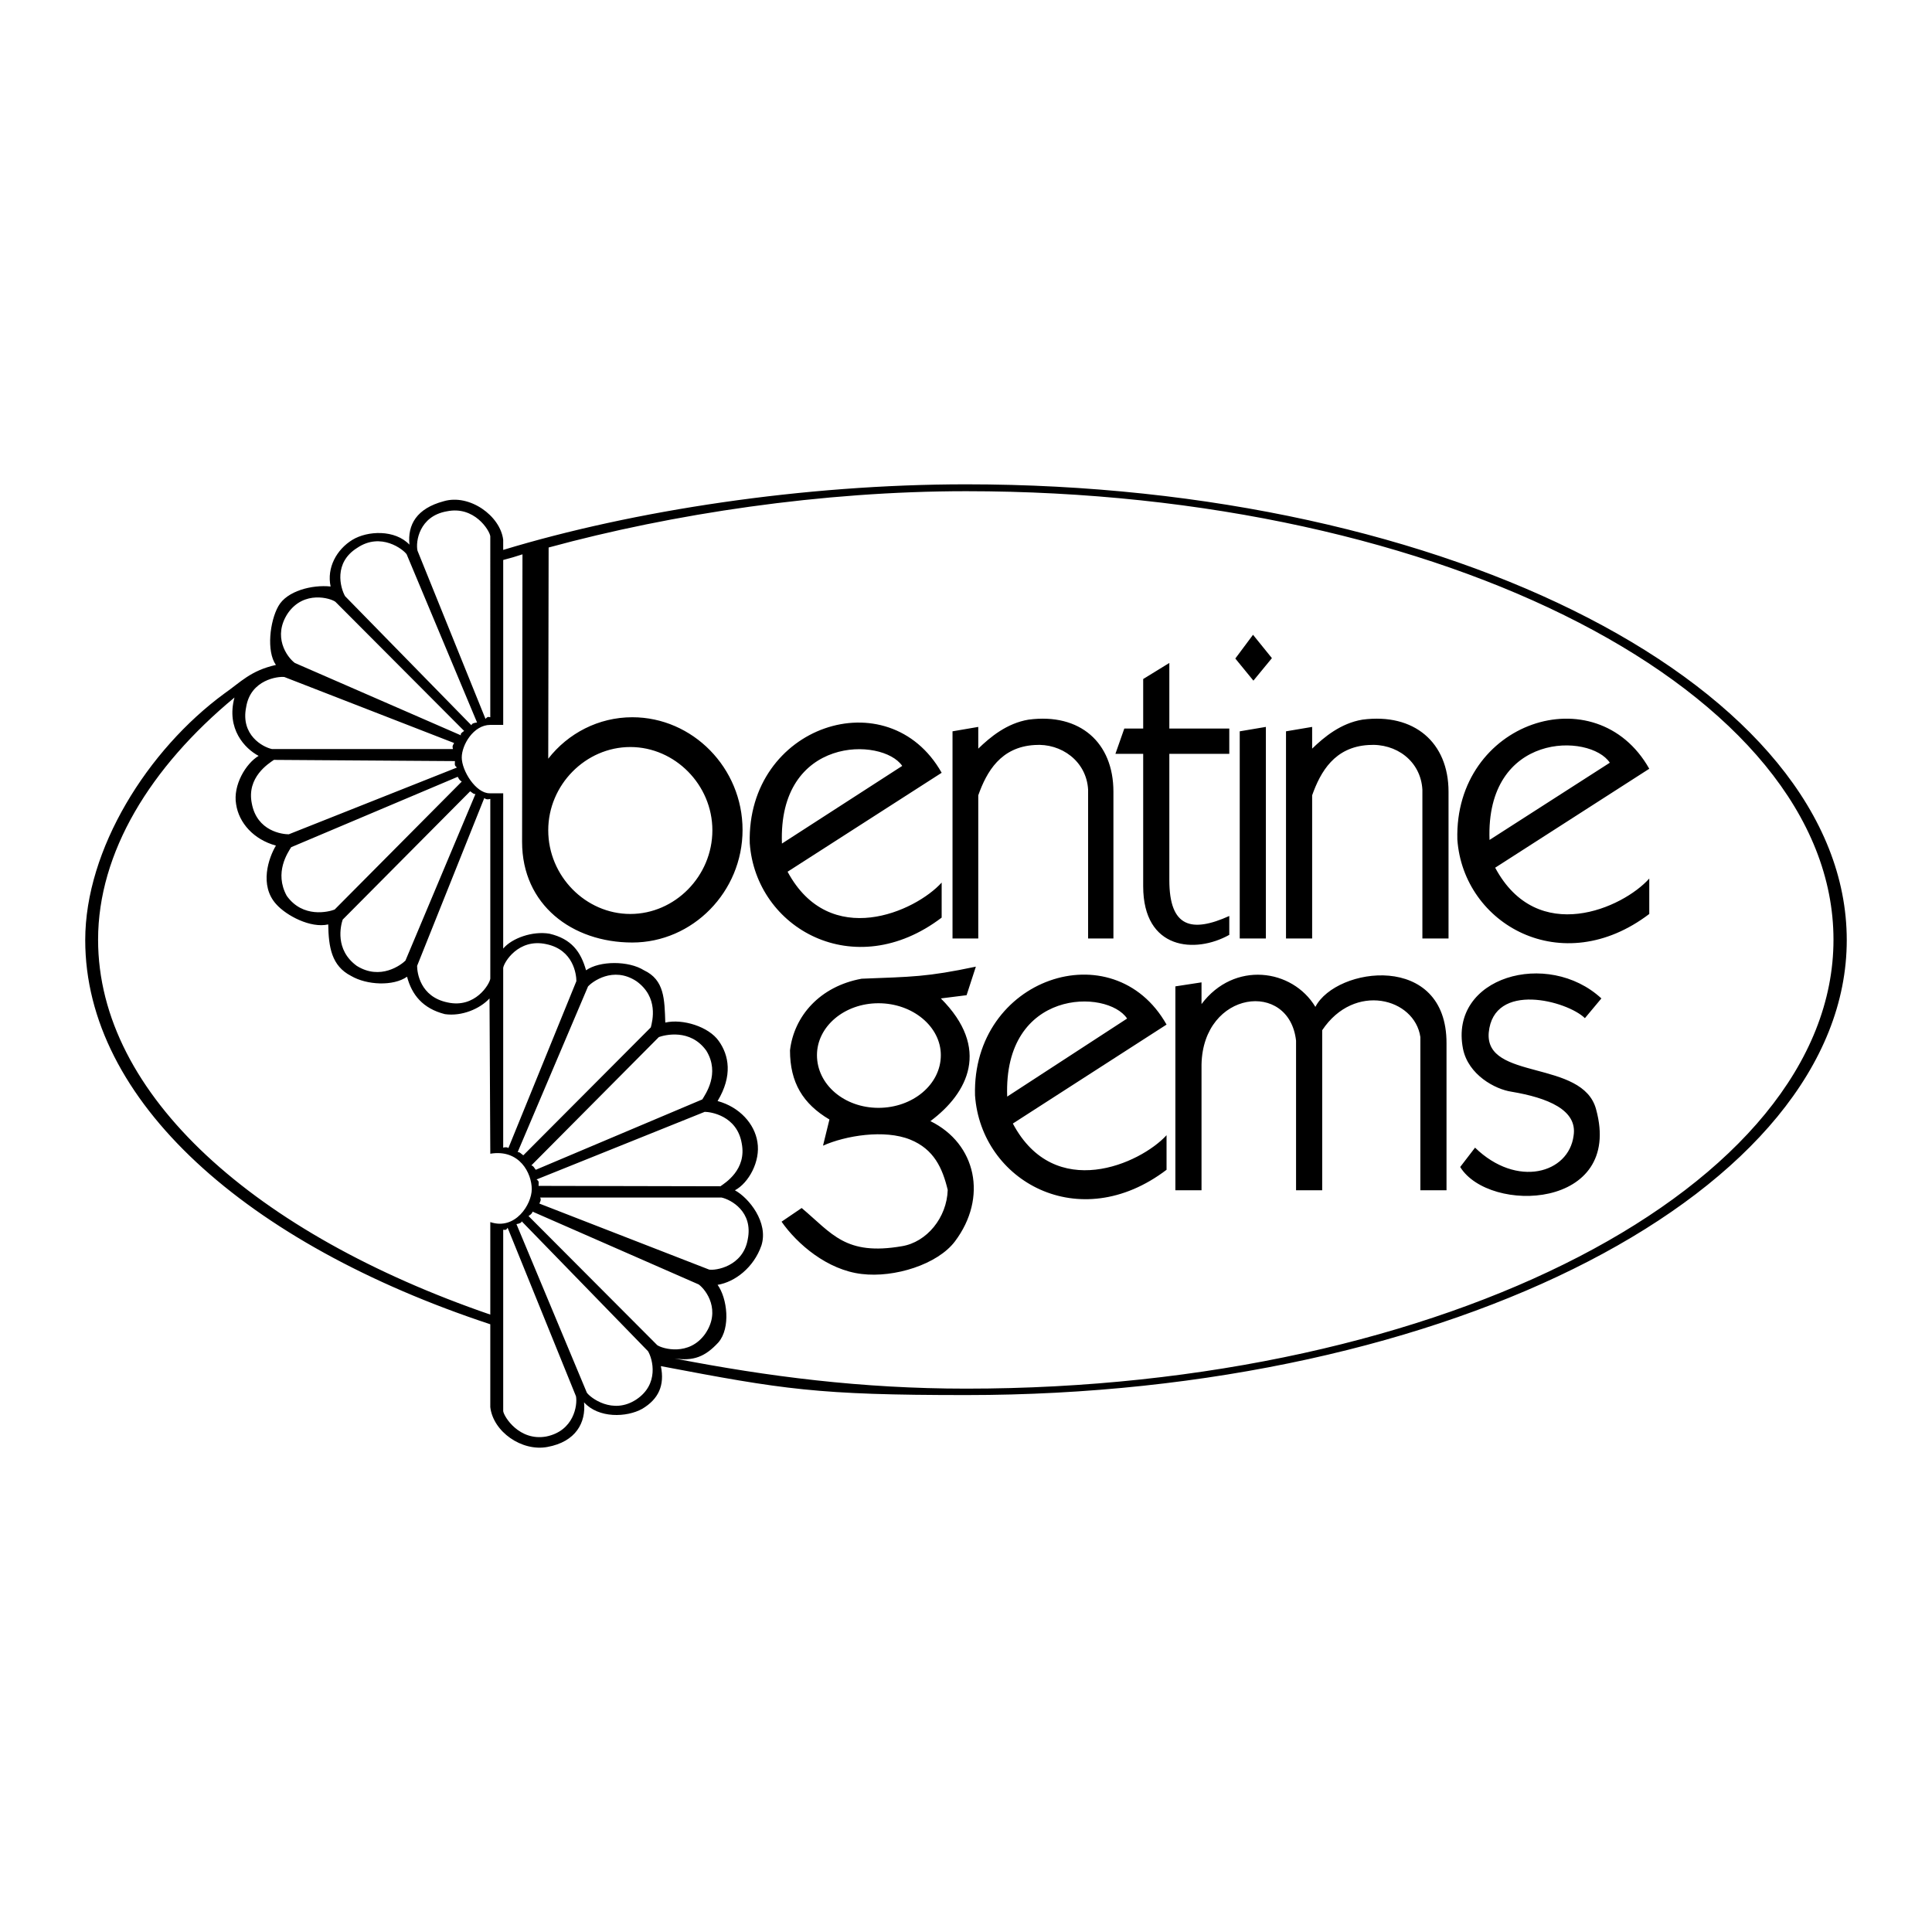 <?xml version="1.0" encoding="utf-8"?>
<!-- Generator: Adobe Illustrator 13.0.0, SVG Export Plug-In . SVG Version: 6.00 Build 14948)  -->
<!DOCTYPE svg PUBLIC "-//W3C//DTD SVG 1.0//EN" "http://www.w3.org/TR/2001/REC-SVG-20010904/DTD/svg10.dtd">
<svg version="1.0" id="Layer_1" xmlns="http://www.w3.org/2000/svg" xmlns:xlink="http://www.w3.org/1999/xlink" x="0px" y="0px"
	 width="192.756px" height="192.756px" viewBox="0 0 192.756 192.756" enable-background="new 0 0 192.756 192.756"
	 xml:space="preserve">
<g>
	<polygon fill-rule="evenodd" clip-rule="evenodd" fill="#FFFFFF" points="0,0 192.756,0 192.756,192.756 0,192.756 0,0 	"/>
	<path fill-rule="evenodd" clip-rule="evenodd" d="M27.528,66.342c-0.964-1.366-0.602-4.375,0.24-5.858
		c0.842-1.527,3.373-2.168,5.217-1.968c-0.401-1.884,0.602-3.69,2.168-4.654c1.521-0.925,4.253-1.042,5.697,0.479
		c-0.201-2.006,0.725-3.611,3.412-4.331c2.569-0.764,5.657,1.443,5.942,3.852v1.003c12.96-3.936,29.978-6.544,46.193-6.544
		c48.361,0,87.854,20.39,87.854,45.474c0,24.961-39.493,45.391-87.854,45.391c-14.889,0-18.222-0.562-30.463-2.887
		c0.401,1.922-0.239,3.287-1.845,4.252c-1.566,0.881-4.376,0.965-5.819-0.641c0.201,2.008-0.803,3.93-3.651,4.453
		c-2.57,0.48-5.419-1.527-5.703-3.975v-8.266c-24.32-8.027-40.413-22.314-40.413-38.328c0-9.069,6.221-18.985,13.885-24.604
		C23.995,68.07,24.998,66.905,27.528,66.342L27.528,66.342z M34.429,59.481l12.604,12.881c0.039-0.162,0.201-0.239,0.563-0.279
		l-7.023-16.778c-0.323-0.48-2.57-2.247-4.939-0.641C33.264,56.147,33.95,58.639,34.429,59.481L34.429,59.481L34.429,59.481z
		 M97.362,96.443l-0.925,2.848l-2.569,0.322c4.978,4.979,2.731,9.432-1.042,12.242c4.576,2.246,5.742,7.625,2.447,12
		c-1.722,2.287-6.02,3.652-9.309,3.25c-3.412-0.4-6.421-2.971-7.988-5.217l2.007-1.365c3.049,2.568,4.375,4.777,9.994,3.812
		c2.486-0.402,4.493-2.85,4.577-5.619c-0.524-2.168-1.366-4.053-3.735-5.016c-2.569-1.043-6.46-0.402-8.707,0.602l0.641-2.609
		c-2.647-1.566-3.935-3.689-3.935-6.9c0.401-3.412,2.971-6.383,7.146-7.146C91.019,97.445,92.423,97.484,97.362,96.443
		L97.362,96.443z M87.646,100.094c3.412,0,6.221,2.33,6.221,5.178c0,2.932-2.81,5.258-6.221,5.258c-3.411,0-6.137-2.326-6.137-5.258
		C81.509,102.424,84.235,100.094,87.646,100.094L87.646,100.094z M123.688,72.964l2.609-0.44v21.109h-2.609V72.964L123.688,72.964z
		 M144.319,104.107v14.648h-2.609v-15.289c-0.562-3.891-6.583-5.496-9.794-0.68v15.969h-2.608v-14.928
		c-0.68-6.059-9.271-5.016-9.432,2.369v12.559h-2.608V98.41l2.608-0.4v2.168c3.249-4.337,9.069-3.534,11.36,0.279
		C133.321,96.443,144.357,94.96,144.319,104.107L144.319,104.107z M111.086,78.984v14.649h-2.525V78.784
		c-0.162-2.849-2.692-4.655-5.34-4.454c-3.373,0.201-4.777,2.648-5.619,5.017v14.286h-2.569V72.964l2.569-0.44v2.168
		c1.204-1.165,2.849-2.53,5.017-2.893C107.758,71.12,111.086,74.091,111.086,78.984L111.086,78.984z M144.52,78.984v14.649h-2.608
		V78.784c-0.162-2.849-2.609-4.655-5.38-4.454c-3.372,0.201-4.776,2.648-5.619,5.017v14.286h-2.608V72.964l2.608-0.44v2.168
		c1.204-1.165,2.85-2.53,5.018-2.893C141.107,71.12,144.52,74.091,144.52,78.984L144.52,78.984z M90.015,76.415l-12.001,7.748
		C77.613,73.405,88.047,73.527,90.015,76.415L90.015,76.415z M93.95,77.1l-15.373,9.872c4.214,7.826,12.765,3.974,15.373,1.082
		v3.495c-8.712,6.622-18.545,1.082-19.147-7.424C74.485,72.362,88.649,67.708,93.95,77.1L93.95,77.1z M160.612,76.097l-12.002,7.704
		C148.209,73.003,158.645,73.126,160.612,76.097L160.612,76.097z M164.548,76.699l-15.374,9.872
		c4.214,7.865,12.765,4.013,15.374,1.081v3.535c-8.713,6.622-18.546,1.042-19.148-7.425C145.082,72,159.246,67.306,164.548,76.699
		L164.548,76.699z M116.665,66.142v6.544h5.981v2.525h-5.981v12.603c0,4.738,2.247,5.256,5.981,3.573v1.884
		c-3.373,1.89-8.59,1.527-8.59-4.855V75.211h-2.771l0.887-2.525h1.884v-4.939L116.665,66.142L116.665,66.142z M126.899,65.662
		l-1.846,2.246l-1.806-2.207l1.767-2.369L126.899,65.662L126.899,65.662z M159.771,99.613l-1.645,1.969
		c-1.768-1.729-9.113-3.695-9.594,1.443c-0.401,4.816,9.393,2.648,10.714,7.664c2.731,9.996-10.674,10.436-13.562,5.742l1.482-1.93
		c4.175,4.053,9.354,2.57,9.833-1.203c0.401-2.57-2.609-3.773-6.182-4.375c-1.645-0.24-4.331-1.684-4.855-4.293
		C144.559,97.445,154.43,94.676,159.771,99.613L159.771,99.613z M112.451,101.621l-11.963,7.787
		C100.088,98.611,110.483,98.65,112.451,101.621L112.451,101.621z M116.387,102.223l-15.335,9.873
		c4.175,7.863,12.727,4.012,15.335,1.164v3.449c-8.713,6.623-18.507,1.127-19.109-7.424
		C96.96,97.568,111.086,92.831,116.387,102.223L116.387,102.223z M62.886,74.531c4.454,0,8.188,3.773,8.188,8.306
		c0,4.576-3.735,8.35-8.188,8.35s-8.188-3.774-8.188-8.35C54.697,78.304,58.432,74.531,62.886,74.531L62.886,74.531z M52.127,55.306
		l-0.038,28.695c0,6.26,4.978,10.034,10.998,10.034c6.02,0,10.998-5.056,10.998-11.238c0-6.182-4.979-11.237-10.998-11.237
		c-3.373,0-6.421,1.605-8.389,4.136l0.039-21.071c12.363-3.372,27.292-5.618,41.662-5.618c47.681,0,86.528,20.067,86.528,44.749
		c0,24.6-38.847,44.789-86.528,44.789c-10.435,0-19.789-1.205-29.098-3.01c1.884,0.277,3.049-0.162,4.376-1.605
		c1.243-1.445,0.88-4.416-0.083-5.742c1.728-0.279,3.612-1.723,4.375-3.93c0.725-2.291-1.243-4.738-2.647-5.502
		c1.366-0.719,2.569-2.887,2.246-4.816c-0.278-1.807-1.767-3.488-3.974-4.09c1.527-2.531,1.125-4.578,0.123-5.982
		c-1.003-1.443-3.612-2.246-5.34-1.846c-0.078-2.328-0.078-4.252-2.125-5.216c-1.527-0.964-4.415-0.964-5.78,0
		c-0.524-1.845-1.444-3.133-3.652-3.651c-1.688-0.284-3.734,0.44-4.615,1.483V79.146h-1.366c-1.366,0-2.77-2.246-2.77-3.573
		c0-1.243,1.165-3.25,2.848-3.25h1.288V55.869C50.845,55.707,51.526,55.506,52.127,55.306L52.127,55.306z M23.393,69.592
		C15.003,76.538,9.786,85.043,9.786,93.756c0,15.529,15.775,29.375,39.131,37.402v-9.23c2.492,0.842,4.136-1.768,4.136-3.289
		c0-1.566-1.204-4.014-4.136-3.533l-0.078-15.492c-0.965,1.043-2.77,1.807-4.454,1.566c-2.207-0.562-3.294-1.928-3.773-3.734
		c-1.366,0.965-4.014,0.842-5.58-0.076c-1.967-1.004-2.246-2.894-2.285-5.14c-1.767,0.401-4.175-0.881-5.179-2.007
		c-1.727-1.884-0.764-4.654-0.039-5.858c-2.207-0.603-3.695-2.247-3.974-4.136c-0.323-1.884,0.965-4.053,2.247-4.816
		C24.435,74.692,22.551,72.725,23.393,69.592L23.393,69.592z M27.127,74.731h18.061c-0.084-0.324,0-0.362,0.117-0.602l-16.934-6.583
		c-0.602-0.078-3.373,0.239-3.813,3.01C23.995,73.327,26.202,74.531,27.127,74.731L27.127,74.731z M27.328,75.813l18.06,0.122
		c0,0.363-0.083,0.401,0.201,0.642l-16.778,6.661c-0.602,0-3.172-0.279-3.69-3.088C24.597,77.541,26.804,76.175,27.328,75.813
		L27.328,75.813z M29.051,84.525l16.616-7.024c0.162,0.279,0.162,0.318,0.402,0.479L33.387,90.746
		c-0.602,0.239-3.172,0.881-4.777-1.366C27.328,87.05,28.732,85.043,29.051,84.525L29.051,84.525z M34.19,91.75l12.72-12.804
		c0.284,0.2,0.323,0.279,0.524,0.279L40.45,95.841c-0.401,0.401-2.486,2.007-4.855,0.524C33.387,94.759,33.989,92.352,34.19,91.75
		L34.19,91.75z M29.413,66.142l16.578,7.224c-0.083-0.162,0.079-0.279,0.318-0.44L33.465,60.043
		c-0.479-0.362-3.127-1.165-4.733,1.121C27.167,63.494,28.61,65.54,29.413,66.142L29.413,66.142z M41.654,54.943l6.783,16.779
		c0.162-0.162,0.201-0.24,0.479-0.162V53.5c-0.078-0.603-1.605-3.049-4.331-2.486C41.815,51.493,41.453,54.062,41.654,54.943
		L41.654,54.943L41.654,54.943z M41.615,96.365l6.7-16.74c0.162,0.123,0.324,0.162,0.602,0.083v17.938
		c-0.078,0.562-1.521,2.971-4.253,2.369C41.894,99.453,41.615,97.006,41.615,96.365L41.615,96.365z M71.994,119.48H53.895
		c0.123,0.279,0,0.361-0.079,0.602l16.934,6.584c0.603,0.117,3.373-0.285,3.852-3.01C75.165,120.885,72.919,119.682,71.994,119.48
		L71.994,119.48z M71.877,118.355l-18.144-0.039c0-0.402,0.083-0.441-0.201-0.641l16.778-6.746c0.563,0,3.211,0.363,3.69,3.133
		C74.524,116.709,72.317,118.037,71.877,118.355L71.877,118.355z M70.071,109.688l-16.616,7.021
		c-0.201-0.238-0.201-0.361-0.44-0.439l12.72-12.803c0.563-0.201,3.133-0.881,4.738,1.365
		C71.877,107.117,70.35,109.207,70.071,109.688L70.071,109.688z M64.932,102.502l-12.721,12.764
		c-0.284-0.199-0.323-0.322-0.563-0.322l7.023-16.533c0.402-0.439,2.486-2.045,4.816-0.523
		C65.734,99.492,65.093,101.861,64.932,102.502L64.932,102.502z M69.708,128.148l-16.577-7.264c0,0.078-0.078,0.24-0.401,0.441
		l12.843,12.881c0.524,0.363,3.172,1.127,4.777-1.119C71.955,130.758,70.472,128.711,69.708,128.148L69.708,128.148z
		 M64.653,134.811L52.049,121.85c0,0.117-0.201,0.24-0.523,0.279l7.023,16.816c0.323,0.479,2.57,2.246,4.939,0.68
		C65.773,138.104,65.132,135.611,64.653,134.811L64.653,134.811z M57.467,139.309l-6.822-16.818c-0.123,0.201-0.162,0.24-0.44,0.201
		v18.1c0.078,0.562,1.605,3.01,4.292,2.529C57.267,142.758,57.629,140.188,57.467,139.309L57.467,139.309z M57.506,97.887
		l-6.783,16.654c-0.078-0.076-0.279-0.115-0.519-0.039V96.565c0.078-0.563,1.521-2.971,4.292-2.369
		C57.228,94.759,57.506,97.245,57.506,97.887L57.506,97.887z"/>
</g>
</svg>
